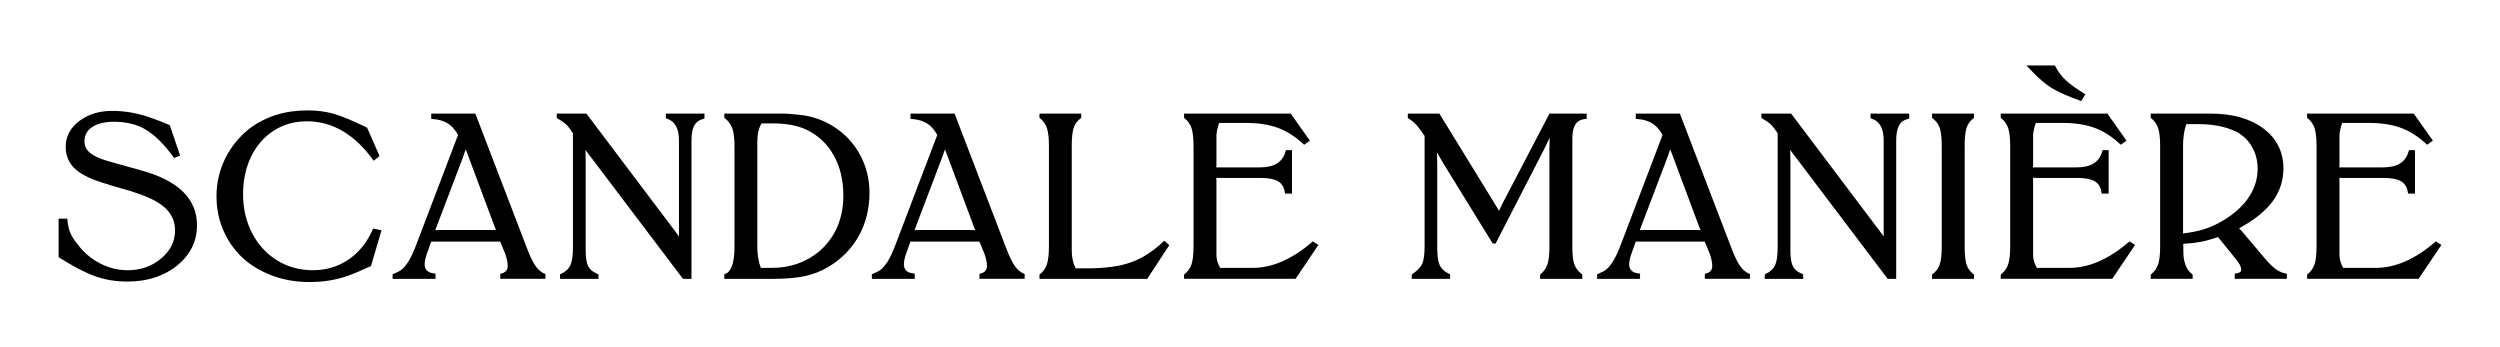 <?xml version="1.0" encoding="utf-8"?>
<!-- Generator: Adobe Illustrator 26.0.2, SVG Export Plug-In . SVG Version: 6.00 Build 0)  -->
<svg version="1.1" xmlns="http://www.w3.org/2000/svg" xmlns:xlink="http://www.w3.org/1999/xlink" x="0px" y="0px"
	 viewBox="0 0 5036.57 700" style="enable-background:new 0 0 5036.57 700;" xml:space="preserve">
<style type="text/css">
	.st0{fill:#8A1817;}
	.st1{fill:#FFFAF0;}
</style>
<g id="background">
</g>
<g id="monogram">
</g>
<g id="submark">
</g>
<g id="simplified_logo">
</g>
<g id="additional_logo">
</g>
<g id="main_logo">
	<g>
		<path d="M286.97,344.02l-55.27-15.48c-13.78-3.76-23.78-6.85-29.74-9.17c-5.84-2.27-11.42-5.12-16.54-8.43
			c-10.23-6.78-15.2-15.31-15.2-26.11c0-12.42,4.98-21.83,15.23-28.75c10.58-7.15,25.48-10.78,44.3-10.78
			c24.75,0,46.28,5.35,64.01,15.89c17.89,10.64,36.5,29.04,55.31,54.7l1.75,2.38l12.05-4.82l-20.75-61.2l-1.52-0.67
			c-10.05-4.46-20.97-8.75-32.33-12.7c-26.82-10.28-54.53-15.49-82.33-15.49c-26.13,0-48.42,6.88-66.24,20.42
			c-18.14,13.8-27.34,31.2-27.34,51.73c0,18.18,6.46,33.31,19.22,44.96c12.36,11.3,32.86,21.2,60.8,29.39
			c8.77,2.87,19.18,6.02,31.22,9.45c11.93,3.4,19.16,5.5,21.65,6.27c22.02,7.18,37.95,13.64,47.47,19.26
			c26.86,14.5,39.91,33.96,39.91,59.51c0,22.05-9.1,40.45-27.82,56.27c-18.65,15.76-41.41,23.74-67.67,23.74
			c-19.14,0-37.78-4.58-55.41-13.63c-17.66-9.06-32.76-21.83-44.99-38.07c-6.89-8.42-11.87-16.13-14.81-22.92
			c-2.93-6.75-4.95-15.43-6.02-25.78l-0.35-3.42h-17.49v77.59l1.78,1.12c28.53,18.01,52.94,30.63,72.57,37.51
			c19.76,6.94,41.37,10.46,64.24,10.46c39.92,0,73.58-10.81,100.02-32.16c26.69-21.54,40.23-48.93,40.23-81.43
			C396.91,401.34,359.92,364.45,286.97,344.02z"/>
		<path d="M750.52,463.29c-11.55,25.73-28,45.9-48.9,59.95c-20.85,14.03-44.89,21.14-71.45,21.14c-26.46,0-50.66-6.66-71.94-19.79
			c-21.29-13.14-38.21-31.59-50.29-54.83c-12.11-23.32-18.26-49.72-18.26-78.49c0-28.18,5.52-53.77,16.4-76.08
			c10.83-22.19,26.19-39.74,45.66-52.15c19.45-12.4,41.75-18.69,66.29-18.69c50.86,0,95.41,25.67,132.42,76.31l2.37,3.23l11.79-9.6
			l-25.06-57.03l-1.26-0.62c-28.01-13.68-50.17-22.9-65.87-27.38c-15.83-4.52-33.8-6.82-53.43-6.82
			c-44.93,0-84.07,12.27-116.44,36.55c-21.14,16.95-37.68,37.46-49.14,60.96c-11.47,23.51-17.29,48.94-17.29,75.61
			c0,24.55,4.71,47.77,14.01,69.04s22.3,39.72,38.65,54.85c16.33,15.11,36.34,27.15,59.48,35.78c23.1,8.61,48.34,12.98,75.03,12.98
			c28.41,0,54.49-4.25,77.42-12.58c9.92-3.36,25.11-9.74,45.14-18.96l1.57-0.72l21.2-72.11l-16.84-3.28L750.52,463.29z"/>
		<path d="M1078.42,535.09c-5.52-8.12-11.54-20.91-17.93-38.04L957.63,228.86h-88.82v10.69l3.53,0.26
			c12.3,0.9,22.62,4.06,30.68,9.38c7.68,5.08,14.31,12.74,19.71,22.79l-82.51,216.78c-6.54,17.59-12.74,30.97-18.4,39.68
			c-4.37,6.48-8.47,11.28-12.2,14.29c-3.74,3.01-9.23,5.98-16.31,8.84l-2.38,0.96v9.24h86.44v-10.49l-3.32-0.44
			c-12.68-1.66-18.59-7.64-18.59-18.84c0-6.48,2.55-16.35,7.64-29.46l5.54-15.79h139.05l10.14,24.58
			c3.34,9.71,5.03,17.87,5.03,24.24c0,8.12-3.89,13-12.24,15.39l-2.76,0.78v10.02h90.96v-9.66l-2.32-0.98
			C1089.78,548.24,1083.69,542.85,1078.42,535.09z M988.83,463.42H887.39c-3.64,0-7.1,0.06-10.38,0.18
			c0.55-1.43,1.01-2.72,1.39-3.89l52.56-138.29l0.02-0.05c1.27-3.5,2.94-8.2,5.02-14.09c0.76-2.17,1.53-4.29,2.3-6.34
			c1.9,5.26,4.53,12.21,7.92,20.94l49.32,132.22c1.67,4.25,2.89,7.3,3.79,9.51C996.02,463.48,992.53,463.42,988.83,463.42z"/>
		<path d="M1341.4,238.25l2.57,0.88c16.05,5.5,23.86,19.82,23.86,43.79v193.47c-5.27-7.53-9.85-13.69-13.63-18.36l-172.83-229.17
			h-59.76v8.86l1.9,1.1c7.65,4.44,13.34,8.39,16.93,11.75c3.45,3.23,8.09,9.22,13.8,17.78v231.02c0,15.88-1.76,27.71-5.24,35.18
			c-3.33,7.14-9.56,12.9-18.52,17.09l-2.2,1.03v9.09h77.39v-9.24l-2.39-0.96c-8.91-3.59-15.06-8.63-18.27-14.97
			c-3.36-6.66-5.07-17.49-5.07-32.22V324.35c0-6.24-0.12-12.56-0.36-18.95c-0.04-1.21-0.08-2.37-0.12-3.5
			c4.85,6.85,9.34,12.83,13.39,17.85l181.93,240.51l1.15,1.51h17.14V283.4c0-13.56,1.96-23.95,5.83-30.89
			c3.7-6.64,9.42-10.82,17.46-12.8l2.9-0.71v-10.13h-77.87V238.25z"/>
		<path d="M1680.53,255.67c-22.26-14.42-47.58-22.79-75.15-24.88c-12.78-1.3-21.09-1.92-25.39-1.92h-120.73v8.51l1.45,1.15
			c6.85,5.39,11.76,12.18,14.6,20.18c2.94,8.28,4.43,20.19,4.43,35.4v202.41c0,31.64-6.09,50.17-18.1,55.05l-2.38,0.97v9.23h98.35
			c25.71,0,47.21-1.84,63.91-5.45c16.84-3.64,32.93-10,47.83-18.91c26.18-15.68,46.67-36.66,60.91-62.38
			c14.22-25.7,21.43-54.76,21.43-86.38c0-27.5-6.32-53.18-18.79-76.34C1720.42,289.14,1702.8,270.09,1680.53,255.67z
			 M1650.66,506.21c-26.64,22.17-58.58,33.41-94.96,33.41h-22.92c-4.7-12.04-7.08-26.52-7.08-43.1V285.78
			c0-15.35,2.86-27.83,8.52-37.15h23.39c26.31,0,48.6,4.13,66.25,12.26c23.6,11.03,42.22,28.3,55.33,51.3
			c13.18,23.12,19.86,50.52,19.86,81.46C1699.06,440.37,1682.75,478.26,1650.66,506.21z"/>
		<path d="M2043.9,535.09c-5.52-8.12-11.54-20.91-17.93-38.04l-102.86-268.19h-88.82v10.69l3.53,0.26
			c12.3,0.9,22.62,4.06,30.68,9.38c7.68,5.08,14.31,12.74,19.71,22.79l-82.51,216.78c-6.54,17.59-12.74,30.97-18.4,39.68
			c-4.37,6.48-8.47,11.28-12.2,14.29c-3.74,3.01-9.23,5.98-16.31,8.84l-2.38,0.96v9.24h86.43v-10.49l-3.32-0.44
			c-12.68-1.66-18.59-7.64-18.59-18.84c0-6.48,2.55-16.35,7.64-29.46l5.54-15.79h139.05l10.14,24.58
			c3.34,9.71,5.03,17.87,5.03,24.24c0,8.12-3.89,13-12.24,15.39l-2.76,0.78v10.02h90.96v-9.66l-2.32-0.98
			C2055.26,548.24,2049.17,542.85,2043.9,535.09z M1954.31,463.42h-101.44c-3.64,0-7.1,0.06-10.38,0.18
			c0.55-1.43,1.01-2.72,1.39-3.89l52.56-138.29l0.02-0.05c1.27-3.5,2.94-8.2,5.02-14.09c0.76-2.17,1.53-4.29,2.3-6.34
			c1.9,5.26,4.53,12.21,7.92,20.94L1961,454.09c1.67,4.25,2.89,7.3,3.79,9.51C1961.5,463.48,1958.01,463.42,1954.31,463.42z"/>
		<path d="M2343,487.32c-20.62,19.54-42.48,33.44-64.96,41.32c-22.58,7.91-51.52,11.93-86.01,11.93h-25.06
			c-5.18-10.49-7.8-22.33-7.8-35.24V294.11c0-16.04,1.27-28.25,3.76-36.25c2.37-7.61,7.01-14.1,13.8-19.3l1.49-1.14v-8.55h-84.06
			v8.46l1.39,1.15c6.54,5.38,11.15,12.04,13.68,19.78c2.64,8.08,3.98,20.13,3.98,35.85v201.93c0,15.72-1.34,27.87-3.98,36.11
			c-2.54,7.9-7.14,14.63-13.68,20l-1.39,1.15v8.46h217.09l44.35-67.8l-10.03-9.07L2343,487.32z"/>
		<path d="M2642.75,488.14c-40.05,34.15-79.76,51.47-118.02,51.47h-66.62c-4.94-8.85-7.44-17.41-7.44-25.48V364.36
			c0-1.67-0.09-3.7-0.29-6.09c1.9,0.09,3.98,0.14,6.25,0.14h81.92c16.52,0,28.8,2.34,36.49,6.96c7.39,4.44,11.75,11.46,13.33,21.5
			l0.51,3.21h13.97v-87.63h-12.17l-0.78,2.78c-6.04,21.52-22.83,31.99-51.34,31.99h-81.92c-2.27,0-4.35,0.05-6.25,0.14
			c0.2-2.39,0.29-4.43,0.29-6.09v-57.63c0-7.17,1.85-15.89,5.5-25.96h54.03c24.68,0,46.19,3.28,63.94,9.77
			c17.7,6.46,34.82,17.25,50.88,32.08l2.28,2.11l11.55-8.31l-38.57-54.46h-214.86v8.46l1.39,1.15c6.54,5.38,11.15,12.04,13.68,19.78
			c2.64,8.08,3.98,20.13,3.98,35.85v202.41c0,15.72-1.34,27.77-3.98,35.85c-2.54,7.75-7.14,14.41-13.68,19.78l-1.39,1.15v8.46
			h224.67l45.92-68.23l-11.1-7.23L2642.75,488.14z"/>
		<path d="M3026.3,411.28c-1.22,3.07-2.79,6.39-4.7,9.99c-0.61,1.14-1.18,2.25-1.73,3.33c-2.11-3.77-4.69-8.11-7.74-12.95
			l-112.32-182.79h-63.57v8.73l1.74,1.13c6.04,3.93,11.4,8.44,15.92,13.41c4.45,4.91,9.89,12.19,16.15,21.68v220.79
			c0,17.03-1.5,29.18-4.45,36.14c-2.89,6.77-9.57,13.91-19.89,21.24l-1.61,1.14v8.63h77.39v-9.09l-2.19-1.03
			c-8.98-4.2-15.22-9.84-18.54-16.77c-3.46-7.22-5.22-18.52-5.22-33.6V332.21c0-8.99-0.18-17.44-0.55-25.29
			c3.92,6.97,8.1,14.23,12.54,21.81l99.71,161.84h5.87l98.26-190.98c4.29-8.8,7.88-16.32,10.78-22.54
			c-0.42,8.65-0.62,17.15-0.62,25.4v195.5c0,14.91-1.34,26.49-3.97,34.4c-2.55,7.63-7.09,14.32-13.52,19.86l-1.32,1.14v8.41h85.01
			v-8.44l-1.36-1.14c-7.36-6.19-12.35-12.92-14.8-20c-2.55-7.34-3.84-19.34-3.84-35.66v-218.6c0-23.95,8.3-36.42,25.38-38.12
			l3.43-0.34v-10.6h-74.94L3026.3,411.28z"/>
		<path d="M3505.08,535.09c-5.52-8.12-11.55-20.91-17.93-38.04l-101.92-265.75l-0.94-2.44h-88.82v10.69l3.53,0.26
			c12.3,0.9,22.62,4.06,30.68,9.38c7.69,5.08,14.32,12.74,19.71,22.79l-82.5,216.78c-6.54,17.59-12.74,30.97-18.4,39.68
			c-4.38,6.48-8.48,11.28-12.21,14.29c-3.73,3.01-9.22,5.98-16.3,8.84l-2.38,0.96v9.24h86.44v-10.49l-3.31-0.44
			c-12.69-1.66-18.59-7.64-18.59-18.84c0-6.48,2.56-16.35,7.64-29.46l5.54-15.79h139.06l10.14,24.58
			c3.33,9.71,5.03,17.87,5.03,24.24c0,8.12-3.89,13-12.23,15.39l-2.77,0.78v10.02h90.96v-9.66l-2.32-0.98
			C3516.44,548.24,3510.35,542.85,3505.08,535.09z M3415.48,463.42h-101.44c-3.64,0-7.1,0.06-10.38,0.18c0.55-1.43,1-2.72,1.38-3.89
			l52.57-138.29l0.02-0.05c1.27-3.5,2.95-8.2,5.01-14.09c0.76-2.17,1.54-4.29,2.3-6.34c1.9,5.26,4.53,12.21,7.92,20.94l49.32,132.22
			c1.67,4.25,2.89,7.3,3.79,9.51C3422.68,463.48,3419.19,463.42,3415.48,463.42z"/>
		<path d="M3768.45,238.25l2.58,0.88c16.05,5.5,23.85,19.82,23.85,43.79v193.47c-5.27-7.53-9.84-13.69-13.62-18.36l-171.69-227.65
			l-1.15-1.52h-59.76v8.86l1.9,1.1c7.65,4.44,13.34,8.39,16.93,11.75c3.45,3.23,8.1,9.22,13.8,17.78v231.02
			c0,15.88-1.77,27.71-5.24,35.18c-3.32,7.14-9.55,12.9-18.52,17.09l-2.19,1.03v9.09h77.39v-9.24l-2.38-0.96
			c-8.92-3.59-15.06-8.63-18.27-14.97c-3.36-6.66-5.07-17.49-5.07-32.22V324.35c0-6.24-0.12-12.56-0.36-18.95
			c-0.05-1.21-0.09-2.37-0.13-3.5c4.85,6.85,9.35,12.83,13.4,17.85l183.07,242.02h17.14V283.4c0-13.56,1.96-23.95,5.82-30.89
			c3.71-6.64,9.42-10.82,17.47-12.8l2.9-0.71v-10.13h-77.87V238.25z"/>
		<path d="M3892.37,237.38l1.45,1.15c6.84,5.37,11.58,11.98,14.1,19.63c2.64,8,3.98,20.09,3.98,35.96v202.41
			c0,15.87-1.34,27.96-3.98,35.96c-2.52,7.65-7.26,14.26-14.1,19.63l-1.45,1.15v8.51h84.53v-8.52l-1.46-1.14
			c-6.66-5.21-11.23-11.68-13.6-19.22c-2.49-7.93-3.75-20.16-3.75-36.36V294.11c0-16.2,1.26-28.44,3.75-36.36
			c2.37-7.54,6.95-14.01,13.6-19.22l1.46-1.14v-8.52h-84.53V237.38z"/>
		<path d="M4288.03,488.14c-40.05,34.15-79.76,51.47-118.02,51.47h-66.62c-4.94-8.85-7.44-17.41-7.44-25.48V364.36
			c0-1.67-0.1-3.7-0.29-6.09c1.9,0.09,3.98,0.14,6.24,0.14h81.92c16.52,0,28.8,2.34,36.49,6.96c7.39,4.44,11.75,11.46,13.32,21.5
			l0.51,3.21h13.97v-87.63h-12.17l-0.78,2.78c-6.04,21.52-22.83,31.99-51.34,31.99h-81.92c-2.26,0-4.35,0.05-6.24,0.14
			c0.19-2.39,0.29-4.43,0.29-6.09v-57.63c0-7.17,1.85-15.89,5.51-25.96h54.02c24.68,0,46.19,3.28,63.94,9.77
			c17.7,6.46,34.82,17.25,50.88,32.08l2.28,2.11l11.55-8.31l-38.57-54.46H4030.7v8.46l1.39,1.15c6.54,5.38,11.14,12.04,13.68,19.78
			c2.64,8.08,3.98,20.13,3.98,35.85v202.41c0,15.72-1.34,27.77-3.98,35.85c-2.54,7.75-7.14,14.41-13.68,19.78l-1.39,1.15v8.46
			h224.67l45.92-68.23l-11.1-7.23L4288.03,488.14z"/>
		<path d="M4582.15,540.21c-6.91-5.52-16.32-15.59-28.05-29.96l-38.24-45.16l-4.9-5.18c29.57-16.06,51.83-33.71,66.24-52.51
			c15.29-19.96,23.05-42.85,23.05-68.04c0-33.34-13.61-60.44-40.46-80.56c-26.5-19.86-62.08-29.93-105.75-29.93h-121.21v8.46
			l1.39,1.15c6.54,5.38,11.14,12.04,13.68,19.78c2.64,8.08,3.98,20.13,3.98,35.85v202.41c0,15.72-1.34,27.77-3.98,35.85
			c-2.54,7.75-7.14,14.41-13.68,19.78l-1.39,1.15v8.46h84.54v-8.56l-1.51-1.14c-5.87-4.45-10.33-10.89-13.2-19.07
			c-1.83-5.78-2.98-10.52-3.42-14.09c-0.46-3.63-0.68-11.16-0.69-22.59l-0.27-5.02c13.42-0.82,25.15-2.17,34.92-4.01
			c10.06-1.89,21.92-5.13,35.27-9.63l36.92,45.57c6.54,8,9.85,14.79,9.85,20.21c0,1.59,0,5.81-9.9,7.43l-3.19,0.53v10.38h105.01
			v-10.2l-2.99-0.66C4596.21,549.13,4588.8,545.54,4582.15,540.21z M4485.3,440.22c-14.11,9.14-28.39,16.13-42.46,20.77
			c-12.85,4.24-27.97,7.35-45.03,9.29c0.18-1.71,0.26-3.67,0.26-5.9V293.16c0-15.89,2.18-30.37,6.51-43.1h23.73
			c26.99,0,50.45,4.07,69.79,12.11c15.52,6.17,27.89,16.33,36.78,30.18c8.92,13.92,13.44,29.96,13.44,47.71
			c0,19.03-5.34,37.26-15.85,54.18C4521.88,411.32,4506,426.78,4485.3,440.22z"/>
		<path d="M4907.39,486.3l-2.16,1.85c-40.05,34.15-79.76,51.47-118.02,51.47h-66.62c-4.94-8.85-7.44-17.41-7.44-25.48V364.36
			c0-1.67-0.1-3.7-0.29-6.09c1.9,0.09,3.98,0.14,6.24,0.14h81.92c16.52,0,28.8,2.34,36.49,6.96c7.39,4.44,11.75,11.46,13.33,21.5
			l0.51,3.21h13.97v-87.63h-12.17l-0.78,2.78c-6.04,21.52-22.83,31.99-51.34,31.99h-81.92c-2.26,0-4.35,0.05-6.24,0.14
			c0.19-2.39,0.29-4.43,0.29-6.09v-57.63c0-7.17,1.85-15.89,5.51-25.96h54.02c24.68,0,46.19,3.28,63.94,9.77
			c17.7,6.46,34.82,17.25,50.88,32.08l2.28,2.11l11.55-8.31l-38.57-54.46h-214.86v8.46l1.39,1.15c6.54,5.38,11.14,12.04,13.68,19.78
			c2.64,8.08,3.98,20.13,3.98,35.85v202.41c0,15.72-1.34,27.77-3.98,35.85c-2.54,7.75-7.14,14.41-13.68,19.78l-1.39,1.15v8.46
			h224.67l45.92-68.23L4907.39,486.3z"/>
		<path d="M4132.74,176.95c12.96,8.05,32.23,16.66,57.29,25.6l2.93,1.04l8.34-13.76l-3.24-1.98c-15.59-9.51-27.76-18.29-36.19-26.09
			c-8.29-7.68-15.36-17.07-20.99-27.89l-1.07-2.05h-57.24l5.93,6.4C4104.84,155.84,4119.73,168.87,4132.74,176.95z"/>
	</g>
</g>
</svg>

